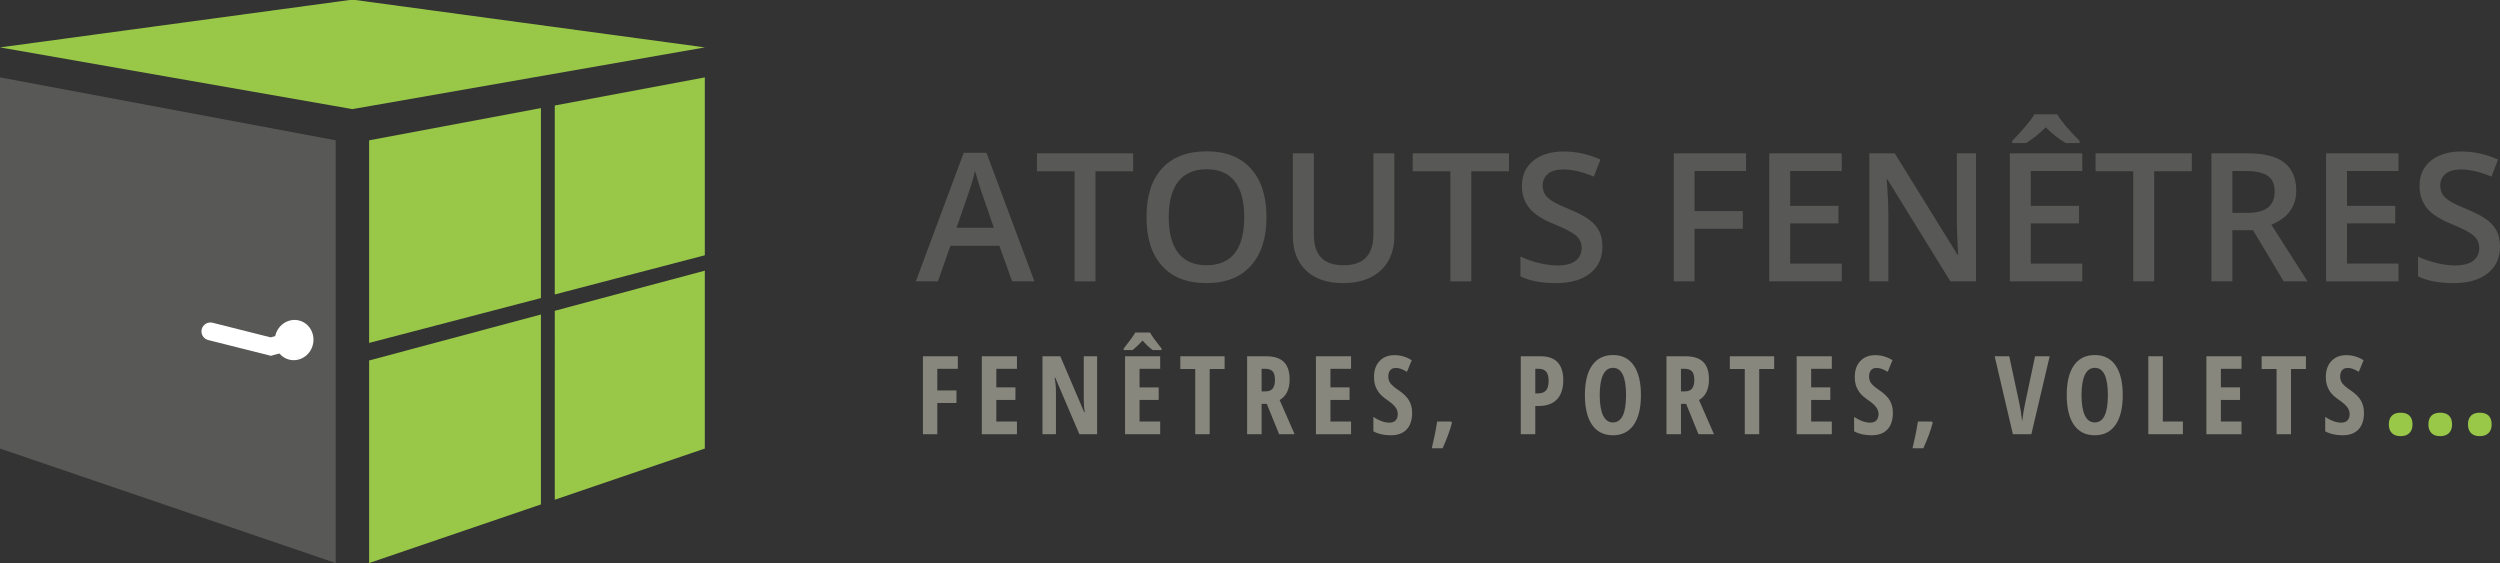 <?xml version="1.0" encoding="utf-8"?>
<!-- Generator: Adobe Illustrator 16.0.4, SVG Export Plug-In . SVG Version: 6.00 Build 0)  -->
<!DOCTYPE svg PUBLIC "-//W3C//DTD SVG 1.1//EN" "http://www.w3.org/Graphics/SVG/1.1/DTD/svg11.dtd">
<svg version="1.1" id="Calque_1" xmlns="http://www.w3.org/2000/svg" xmlns:xlink="http://www.w3.org/1999/xlink" x="0px" y="0px"
	 width="613.646px" height="138.2px" viewBox="0 0 613.646 138.2" enable-background="new 0 0 613.646 138.2" xml:space="preserve">
<rect x="0" y="0" width="613.646" height="138.2" fill="#333333" stroke="none"/>
<g>
	<g>
		<g>
			<polygon fill="#585856" points="0,110.1 82.398,138.2 82.398,34.442 0,18.995 			"/>
		</g>
		<g>
			<path fill="#FFFFFF" d="M66.486,87.335l-15.38-3.87c-1.172-0.295-1.883-1.485-1.588-2.656c0.295-1.174,1.484-1.884,2.657-1.589
				l14.255,3.587l5.178-1.442c1.165-0.325,2.372,0.356,2.696,1.521c0.324,1.163-0.357,2.371-1.521,2.696L66.486,87.335z"/>
		</g>
		<g>
			<path fill="#FFFFFF" d="M67.599,82.313c-0.673,2.652,0.849,5.316,3.39,5.96c2.541,0.637,5.134-0.99,5.801-3.637
				c0.668-2.65-0.842-5.327-3.383-5.971C70.866,78.033,68.266,79.667,67.599,82.313z"/>
		</g>
		<g>
			<path fill="#99C848" d="M173.005,11.635L86.496,26.78L0,11.635L86.508-0.091L173.005,11.635z M136.176,25.896v46.379L173,62.658
				V18.995L136.176,25.896z M90.606,84.169l42.169-11.006V26.534l-42.169,7.908V84.169z M90.606,138.2l42.169-14.385V77.197
				L90.606,88.479V138.2z M136.176,122.657L173,110.1V66.434l-36.823,9.855V122.657z"/>
		</g>
	</g>
	<g>
		<g>
			<g>
				<path fill="#585856" d="M248.441,69.059l-3.138-8.722h-12.019l-3.067,8.722h-5.42l11.754-31.551h5.591l11.761,31.551H248.441z
					 M243.945,55.905L241,47.353c-0.21-0.575-0.51-1.476-0.89-2.711c-0.381-1.229-0.644-2.138-0.785-2.711
					c-0.386,1.762-0.954,3.694-1.697,5.785l-2.839,8.189H243.945z"/>
			</g>
			<g>
				<path fill="#585856" d="M268.901,69.059h-5.134V42.042h-9.244v-4.406h23.621v4.406h-9.244V69.059z"/>
			</g>
			<g>
				<path fill="#585856" d="M310.87,53.306c0,5.116-1.282,9.092-3.84,11.931c-2.558,2.833-6.182,4.257-10.865,4.257
					c-4.748,0-8.389-1.411-10.929-4.229c-2.547-2.815-3.817-6.813-3.817-11.999c0-5.193,1.282-9.176,3.841-11.953
					c2.552-2.781,6.205-4.168,10.946-4.168c4.672,0,8.284,1.411,10.831,4.232C309.594,44.197,310.87,48.178,310.87,53.306z
					 M286.874,53.306c0,3.869,0.785,6.803,2.347,8.799c1.564,2.001,3.876,3.004,6.944,3.004c3.05,0,5.357-0.99,6.914-2.97
					c1.552-1.977,2.33-4.923,2.33-8.833c0-3.858-0.773-6.778-2.312-8.769c-1.541-1.993-3.835-2.989-6.891-2.989
					c-3.079,0-5.403,0.996-6.972,2.989C287.665,46.527,286.874,49.447,286.874,53.306z"/>
			</g>
			<g>
				<path fill="#585856" d="M342.249,37.636v20.335c0,2.319-0.498,4.35-1.493,6.095c-0.995,1.737-2.435,3.08-4.32,4.017
					c-1.884,0.942-4.139,1.411-6.762,1.411c-3.893,0-6.925-1.03-9.085-3.098c-2.166-2.061-3.25-4.9-3.25-8.513V37.636h5.157V57.52
					c0,2.595,0.604,4.509,1.803,5.737c1.207,1.236,3.056,1.852,5.551,1.852c4.841,0,7.264-2.548,7.264-7.634V37.636H342.249z"/>
			</g>
			<g>
				<path fill="#585856" d="M361.146,69.059h-5.139V42.042h-9.245v-4.406h23.627v4.406h-9.244V69.059z"/>
			</g>
			<g>
				<path fill="#585856" d="M393.327,60.529c0,2.792-1.012,4.987-3.032,6.573c-2.021,1.593-4.807,2.391-8.36,2.391
					c-3.554,0-6.463-0.552-8.729-1.657v-4.859c1.435,0.674,2.957,1.206,4.566,1.593c1.615,0.385,3.115,0.58,4.507,0.58
					c2.032,0,3.536-0.388,4.502-1.161c0.966-0.771,1.451-1.812,1.451-3.119c0-1.172-0.444-2.172-1.329-2.986
					c-0.896-0.812-2.728-1.785-5.509-2.903c-2.863-1.158-4.888-2.481-6.06-3.974c-1.176-1.494-1.768-3.286-1.768-5.375
					c0-2.623,0.938-4.682,2.798-6.187c1.862-1.503,4.368-2.26,7.506-2.26c3.009,0,6,0.656,8.979,1.979l-1.633,4.188
					c-2.792-1.176-5.286-1.76-7.481-1.76c-1.663,0-2.921,0.355-3.782,1.082c-0.86,0.725-1.288,1.681-1.288,2.869
					c0,0.818,0.17,1.516,0.515,2.095c0.345,0.586,0.913,1.129,1.698,1.644c0.79,0.516,2.207,1.195,4.256,2.044
					c2.312,0.96,3.999,1.855,5.07,2.688c1.078,0.831,1.868,1.768,2.371,2.815C393.076,57.879,393.327,59.107,393.327,60.529z"/>
			</g>
			<g>
				<path fill="#585856" d="M415.942,69.059h-5.093V37.636h17.733v4.342h-12.64v9.823h11.85v4.361h-11.85V69.059z"/>
			</g>
			<g>
				<path fill="#585856" d="M452.059,69.059h-17.78V37.636h17.78v4.342h-12.645v8.554h11.847v4.297h-11.847v9.87h12.645V69.059z"/>
			</g>
			<g>
				<path fill="#585856" d="M485.035,69.059h-6.3l-15.46-25.037h-0.171l0.111,1.392c0.198,2.67,0.299,5.105,0.299,7.313v16.332
					h-4.667V37.636h6.236l15.413,24.914h0.128c-0.027-0.334-0.087-1.535-0.169-3.601c-0.087-2.073-0.134-3.689-0.134-4.848V37.636
					h4.713V69.059z"/>
			</g>
			<g>
				<path fill="#585856" d="M511.11,69.059h-17.78V37.636h17.78v4.342H498.47v8.554h11.843v4.297H498.47v9.87h12.641V69.059z
					 M507.046,35.124c-1.762-1.048-3.395-2.334-4.899-3.869c-1.481,1.475-3.092,2.764-4.836,3.869h-3.401v-0.536
					c2.741-2.842,4.561-5.014,5.462-6.517h5.591c0.902,1.574,2.734,3.746,5.505,6.517v0.536H507.046z"/>
			</g>
			<g>
				<path fill="#585856" d="M528.755,69.059h-5.135V42.042h-9.244v-4.406h23.623v4.406h-9.244V69.059z"/>
			</g>
			<g>
				<path fill="#585856" d="M547.956,56.508v12.551h-5.141V37.636h8.876c4.058,0,7.059,0.762,9.008,2.279
					c1.95,1.521,2.929,3.813,2.929,6.875c0,3.916-2.037,6.702-6.107,8.365l8.876,13.903h-5.849l-7.522-12.551H547.956z
					 M547.956,52.252h3.564c2.394,0,4.128-0.444,5.205-1.336c1.071-0.883,1.609-2.206,1.609-3.951c0-1.778-0.579-3.055-1.738-3.828
					c-1.164-0.771-2.909-1.159-5.245-1.159h-3.396V52.252z"/>
			</g>
			<g>
				<path fill="#585856" d="M588.729,69.059h-17.773V37.636h17.773v4.342h-12.638v8.554h11.843v4.297h-11.843v9.87h12.638V69.059z"
					/>
			</g>
			<g>
				<path fill="#585856" d="M613.646,60.529c0,2.792-1.007,4.987-3.031,6.573c-2.021,1.593-4.808,2.391-8.361,2.391
					c-3.553,0-6.462-0.552-8.729-1.657v-4.859c1.435,0.674,2.957,1.206,4.573,1.593c1.609,0.385,3.108,0.58,4.502,0.58
					c2.031,0,3.536-0.388,4.502-1.161c0.964-0.771,1.452-1.812,1.452-3.119c0-1.172-0.445-2.172-1.336-2.986
					c-0.884-0.812-2.722-1.785-5.503-2.903c-2.862-1.158-4.883-2.481-6.065-3.974c-1.171-1.494-1.755-3.286-1.755-5.375
					c0-2.623,0.931-4.682,2.792-6.187c1.862-1.503,4.367-2.26,7.499-2.26c3.008,0,6.012,0.656,8.985,1.979l-1.627,4.188
					c-2.798-1.176-5.293-1.76-7.482-1.76c-1.66,0-2.926,0.355-3.788,1.082c-0.859,0.725-1.286,1.681-1.286,2.869
					c0,0.818,0.168,1.516,0.515,2.095c0.347,0.586,0.913,1.129,1.697,1.644c0.791,0.516,2.208,1.195,4.257,2.044
					c2.307,0.96,3.997,1.855,5.074,2.688c1.071,0.831,1.862,1.768,2.367,2.815C613.394,57.879,613.646,59.107,613.646,60.529z"/>
			</g>
		</g>
		<g>
			<path fill="#87877E" d="M230.07,106.585h-3.53V87.448h8.57v3.078h-5.041v5.311h4.701v3.078h-4.701V106.585z"/>
		</g>
		<g>
			<path fill="#87877E" d="M249.618,106.585h-8.624V87.448h8.624v3.078h-5.064v4.556h4.695v3.085h-4.695v5.304h5.064V106.585z"/>
		</g>
		<g>
			<path fill="#87877E" d="M269.294,106.585h-4.35l-5.913-13.863h-0.17c0.217,1.054,0.328,2.189,0.328,3.401v10.462h-3.302V87.448
				h4.373l5.859,13.716h0.146c-0.164-0.913-0.246-2.008-0.246-3.273V87.448h3.273V106.585z"/>
		</g>
		<g>
			<path fill="#87877E" d="M282.922,85.92c-0.842-0.633-1.662-1.405-2.476-2.33c-0.779,0.872-1.587,1.644-2.436,2.33h-2.196v-0.357
				c1.541-1.943,2.488-3.256,2.84-3.939h3.623c0.41,0.761,1.358,2.071,2.839,3.939v0.357H282.922z M284.778,106.585h-8.623V87.448
				h8.623v3.078h-5.063v4.556h4.694v3.085h-4.694v5.304h5.063V106.585z"/>
		</g>
		<g>
			<path fill="#87877E" d="M296.925,106.585h-3.547V90.573h-3.664v-3.125h10.877v3.125h-3.666V106.585z"/>
		</g>
		<g>
			<path fill="#87877E" d="M309.676,99.138v7.447h-3.56V87.448h4.66c1.972,0,3.425,0.468,4.367,1.397
				c0.938,0.937,1.405,2.365,1.405,4.28c0,2.418-0.813,4.108-2.446,5.068l3.676,8.391h-3.805l-3.027-7.447H309.676z M309.676,96.069
				h0.919c0.837,0,1.44-0.232,1.803-0.707c0.369-0.481,0.551-1.188,0.551-2.132c0-0.977-0.194-1.667-0.581-2.084
				c-0.392-0.415-0.989-0.62-1.803-0.62h-0.889V96.069z"/>
		</g>
		<g>
			<path fill="#87877E" d="M331.63,106.585h-8.624V87.448h8.624v3.078h-5.064v4.556h4.695v3.085h-4.695v5.304h5.064V106.585z"/>
		</g>
		<g>
			<path fill="#87877E" d="M346.622,101.31c0,1.787-0.451,3.155-1.358,4.11c-0.901,0.947-2.201,1.422-3.905,1.422
				c-1.668,0-3.085-0.32-4.256-0.977v-3.525c1.435,0.937,2.746,1.404,3.94,1.404c0.68,0,1.195-0.186,1.54-0.566
				c0.345-0.374,0.515-0.885,0.515-1.528c0-0.638-0.205-1.217-0.614-1.751c-0.411-0.526-1.083-1.111-2.025-1.755
				c-0.82-0.569-1.446-1.114-1.868-1.634c-0.422-0.515-0.749-1.101-0.984-1.744c-0.228-0.646-0.345-1.4-0.345-2.256
				c0-1.637,0.458-2.937,1.37-3.896c0.908-0.962,2.137-1.441,3.671-1.441c1.463,0,2.874,0.411,4.226,1.229l-1.177,2.856
				c-0.421-0.246-0.86-0.462-1.317-0.654c-0.457-0.194-0.948-0.289-1.47-0.289c-0.579,0-1.019,0.188-1.329,0.569
				c-0.31,0.38-0.468,0.896-0.468,1.552c0,0.644,0.187,1.205,0.556,1.685c0.375,0.48,1.019,1.03,1.944,1.64
				c1.246,0.838,2.118,1.693,2.61,2.565C346.376,99.197,346.622,100.191,346.622,101.31z"/>
		</g>
		<g>
			<path fill="#87877E" d="M356.398,103.768c-0.45,1.764-1.223,3.853-2.3,6.271h-2.657c0.568-2.324,1.007-4.513,1.322-6.567h3.455
				L356.398,103.768z"/>
		</g>
		<g>
			<path fill="#87877E" d="M383.72,93.335c0,2.038-0.515,3.596-1.539,4.68c-1.024,1.089-2.506,1.634-4.443,1.634h-0.891v6.937h-3.56
				V87.448h4.859C381.864,87.448,383.72,89.415,383.72,93.335z M376.847,96.557h0.685c0.873,0,1.522-0.241,1.95-0.72
				c0.428-0.481,0.638-1.266,0.638-2.354c0-1.007-0.193-1.75-0.586-2.229c-0.392-0.487-1-0.727-1.82-0.727h-0.867V96.557z"/>
		</g>
		<g>
			<path fill="#87877E" d="M402.781,96.989c0,3.168-0.596,5.603-1.779,7.307c-1.188,1.697-2.886,2.546-5.093,2.546
				c-2.218,0-3.917-0.842-5.104-2.54c-1.188-1.699-1.78-4.145-1.78-7.337c0-3.172,0.591-5.596,1.78-7.287
				c1.188-1.687,2.898-2.529,5.134-2.529c2.208,0,3.898,0.849,5.075,2.546C402.19,91.388,402.781,93.823,402.781,96.989z
				 M392.665,96.989c0,2.185,0.276,3.846,0.82,4.987c0.55,1.142,1.358,1.717,2.423,1.717c2.148,0,3.22-2.236,3.22-6.704
				c0-4.466-1.065-6.702-3.19-6.702c-1.083,0-1.903,0.572-2.453,1.708C392.941,93.137,392.665,94.8,392.665,96.989z"/>
		</g>
		<g>
			<path fill="#87877E" d="M412.61,99.138v7.447h-3.56V87.448h4.661c1.973,0,3.425,0.468,4.367,1.397
				c0.937,0.937,1.405,2.365,1.405,4.28c0,2.418-0.813,4.108-2.447,5.068l3.676,8.391h-3.806l-3.026-7.447H412.61z M412.61,96.069
				h0.919c0.837,0,1.439-0.232,1.803-0.707c0.369-0.481,0.55-1.188,0.55-2.132c0-0.977-0.193-1.667-0.579-2.084
				c-0.393-0.415-0.99-0.62-1.803-0.62h-0.891V96.069z"/>
		</g>
		<g>
			<path fill="#87877E" d="M431.813,106.585h-3.542V90.573h-3.664v-3.125h10.871v3.125h-3.665V106.585z"/>
		</g>
		<g>
			<path fill="#87877E" d="M449.635,106.585h-8.624V87.448h8.624v3.078h-5.064v4.556h4.694v3.085h-4.694v5.304h5.064V106.585z"/>
		</g>
		<g>
			<path fill="#87877E" d="M464.626,101.31c0,1.787-0.45,3.155-1.357,4.11c-0.901,0.947-2.201,1.422-3.905,1.422
				c-1.667,0-3.085-0.32-4.256-0.977v-3.525c1.434,0.937,2.747,1.404,3.939,1.404c0.68,0,1.195-0.186,1.541-0.566
				c0.345-0.374,0.516-0.885,0.516-1.528c0-0.638-0.205-1.217-0.616-1.751c-0.41-0.526-1.081-1.111-2.024-1.755
				c-0.82-0.569-1.447-1.114-1.868-1.634c-0.421-0.515-0.748-1.101-0.983-1.744c-0.229-0.646-0.346-1.4-0.346-2.256
				c0-1.637,0.457-2.937,1.37-3.896c0.908-0.962,2.138-1.441,3.67-1.441c1.465,0,2.876,0.411,4.227,1.229l-1.176,2.856
				c-0.421-0.246-0.861-0.462-1.316-0.654c-0.458-0.194-0.949-0.289-1.471-0.289c-0.58,0-1.018,0.188-1.328,0.569
				c-0.31,0.38-0.468,0.896-0.468,1.552c0,0.644,0.186,1.205,0.556,1.685c0.374,0.48,1.018,1.03,1.943,1.64
				c1.246,0.838,2.118,1.693,2.61,2.565C464.381,99.197,464.626,100.191,464.626,101.31z"/>
		</g>
		<g>
			<path fill="#87877E" d="M474.402,103.768c-0.449,1.764-1.223,3.853-2.3,6.271h-2.657c0.568-2.324,1.007-4.513,1.323-6.567h3.454
				L474.402,103.768z"/>
		</g>
		<g>
			<path fill="#87877E" d="M499.523,87.448h3.589l-4.502,19.137h-4.53l-4.474-19.137h3.583l2.501,11.689
				c0.227,0.996,0.449,2.417,0.667,4.279c0.186-1.58,0.414-3.008,0.696-4.279L499.523,87.448z"/>
		</g>
		<g>
			<path fill="#87877E" d="M521.044,96.989c0,3.168-0.592,5.603-1.78,7.307c-1.183,1.697-2.88,2.546-5.086,2.546
				c-2.219,0-3.923-0.842-5.105-2.54c-1.188-1.699-1.78-4.145-1.78-7.337c0-3.172,0.592-5.596,1.78-7.287
				c1.183-1.687,2.893-2.529,5.129-2.529c2.206,0,3.897,0.849,5.075,2.546C520.458,91.388,521.044,93.823,521.044,96.989z
				 M510.929,96.989c0,2.185,0.275,3.846,0.824,4.987c0.55,1.142,1.357,1.717,2.425,1.717c2.142,0,3.22-2.236,3.22-6.704
				c0-4.466-1.067-6.702-3.196-6.702c-1.084,0-1.898,0.572-2.448,1.708C511.204,93.137,510.929,94.8,510.929,96.989z"/>
		</g>
		<g>
			<path fill="#87877E" d="M527.32,106.585V87.448h3.56v16.022h4.934v3.114H527.32z"/>
		</g>
		<g>
			<path fill="#87877E" d="M550.199,106.585h-8.624V87.448h8.624v3.078h-5.064v4.556h4.7v3.085h-4.7v5.304h5.064V106.585z"/>
		</g>
		<g>
			<path fill="#87877E" d="M562.346,106.585h-3.542V90.573h-3.664v-3.125h10.87v3.125h-3.664V106.585z"/>
		</g>
		<g>
			<path fill="#87877E" d="M580.26,101.31c0,1.787-0.451,3.155-1.359,4.11c-0.899,0.947-2.2,1.422-3.903,1.422
				c-1.67,0-3.085-0.32-4.257-0.977v-3.525c1.435,0.937,2.745,1.404,3.94,1.404c0.68,0,1.192-0.186,1.539-0.566
				c0.347-0.374,0.516-0.885,0.516-1.528c0-0.638-0.206-1.217-0.614-1.751c-0.41-0.526-1.084-1.111-2.026-1.755
				c-0.818-0.569-1.445-1.114-1.868-1.634c-0.421-0.515-0.748-1.101-0.983-1.744c-0.227-0.646-0.345-1.4-0.345-2.256
				c0-1.637,0.456-2.937,1.371-3.896c0.906-0.962,2.136-1.441,3.67-1.441c1.462,0,2.873,0.411,4.227,1.229l-1.178,2.856
				c-0.421-0.246-0.859-0.462-1.317-0.654c-0.455-0.194-0.946-0.289-1.469-0.289c-0.579,0-1.02,0.188-1.329,0.569
				c-0.31,0.38-0.468,0.896-0.468,1.552c0,0.644,0.188,1.205,0.556,1.685c0.376,0.48,1.02,1.03,1.942,1.64
				c1.249,0.838,2.121,1.693,2.613,2.565C580.015,99.197,580.26,100.191,580.26,101.31z"/>
		</g>
		<g>
			<path fill="#99C848" d="M586.359,104.178c0-0.912,0.239-1.62,0.727-2.125c0.485-0.502,1.212-0.754,2.172-0.754
				s1.685,0.245,2.177,0.744c0.491,0.495,0.737,1.209,0.737,2.135c0,0.913-0.257,1.623-0.766,2.125
				c-0.511,0.505-1.225,0.755-2.148,0.755c-0.949,0-1.669-0.257-2.161-0.766C586.604,105.781,586.359,105.08,586.359,104.178z"/>
		</g>
		<g>
			<path fill="#99C848" d="M596.071,104.178c0-0.912,0.241-1.62,0.727-2.125c0.485-0.502,1.212-0.754,2.172-0.754
				s1.685,0.245,2.176,0.744c0.494,0.495,0.74,1.209,0.74,2.135c0,0.913-0.259,1.623-0.768,2.125
				c-0.509,0.505-1.225,0.755-2.148,0.755c-0.949,0-1.67-0.257-2.161-0.766C596.316,105.781,596.071,105.08,596.071,104.178z"/>
		</g>
		<g>
			<path fill="#99C848" d="M605.783,104.178c0-0.912,0.241-1.62,0.727-2.125c0.485-0.502,1.212-0.754,2.172-0.754
				s1.687,0.245,2.179,0.744c0.491,0.495,0.737,1.209,0.737,2.135c0,0.913-0.259,1.623-0.768,2.125
				c-0.509,0.505-1.223,0.755-2.148,0.755c-0.949,0-1.67-0.257-2.161-0.766C606.028,105.781,605.783,105.08,605.783,104.178z"/>
		</g>
	</g>
</g>
</svg>
